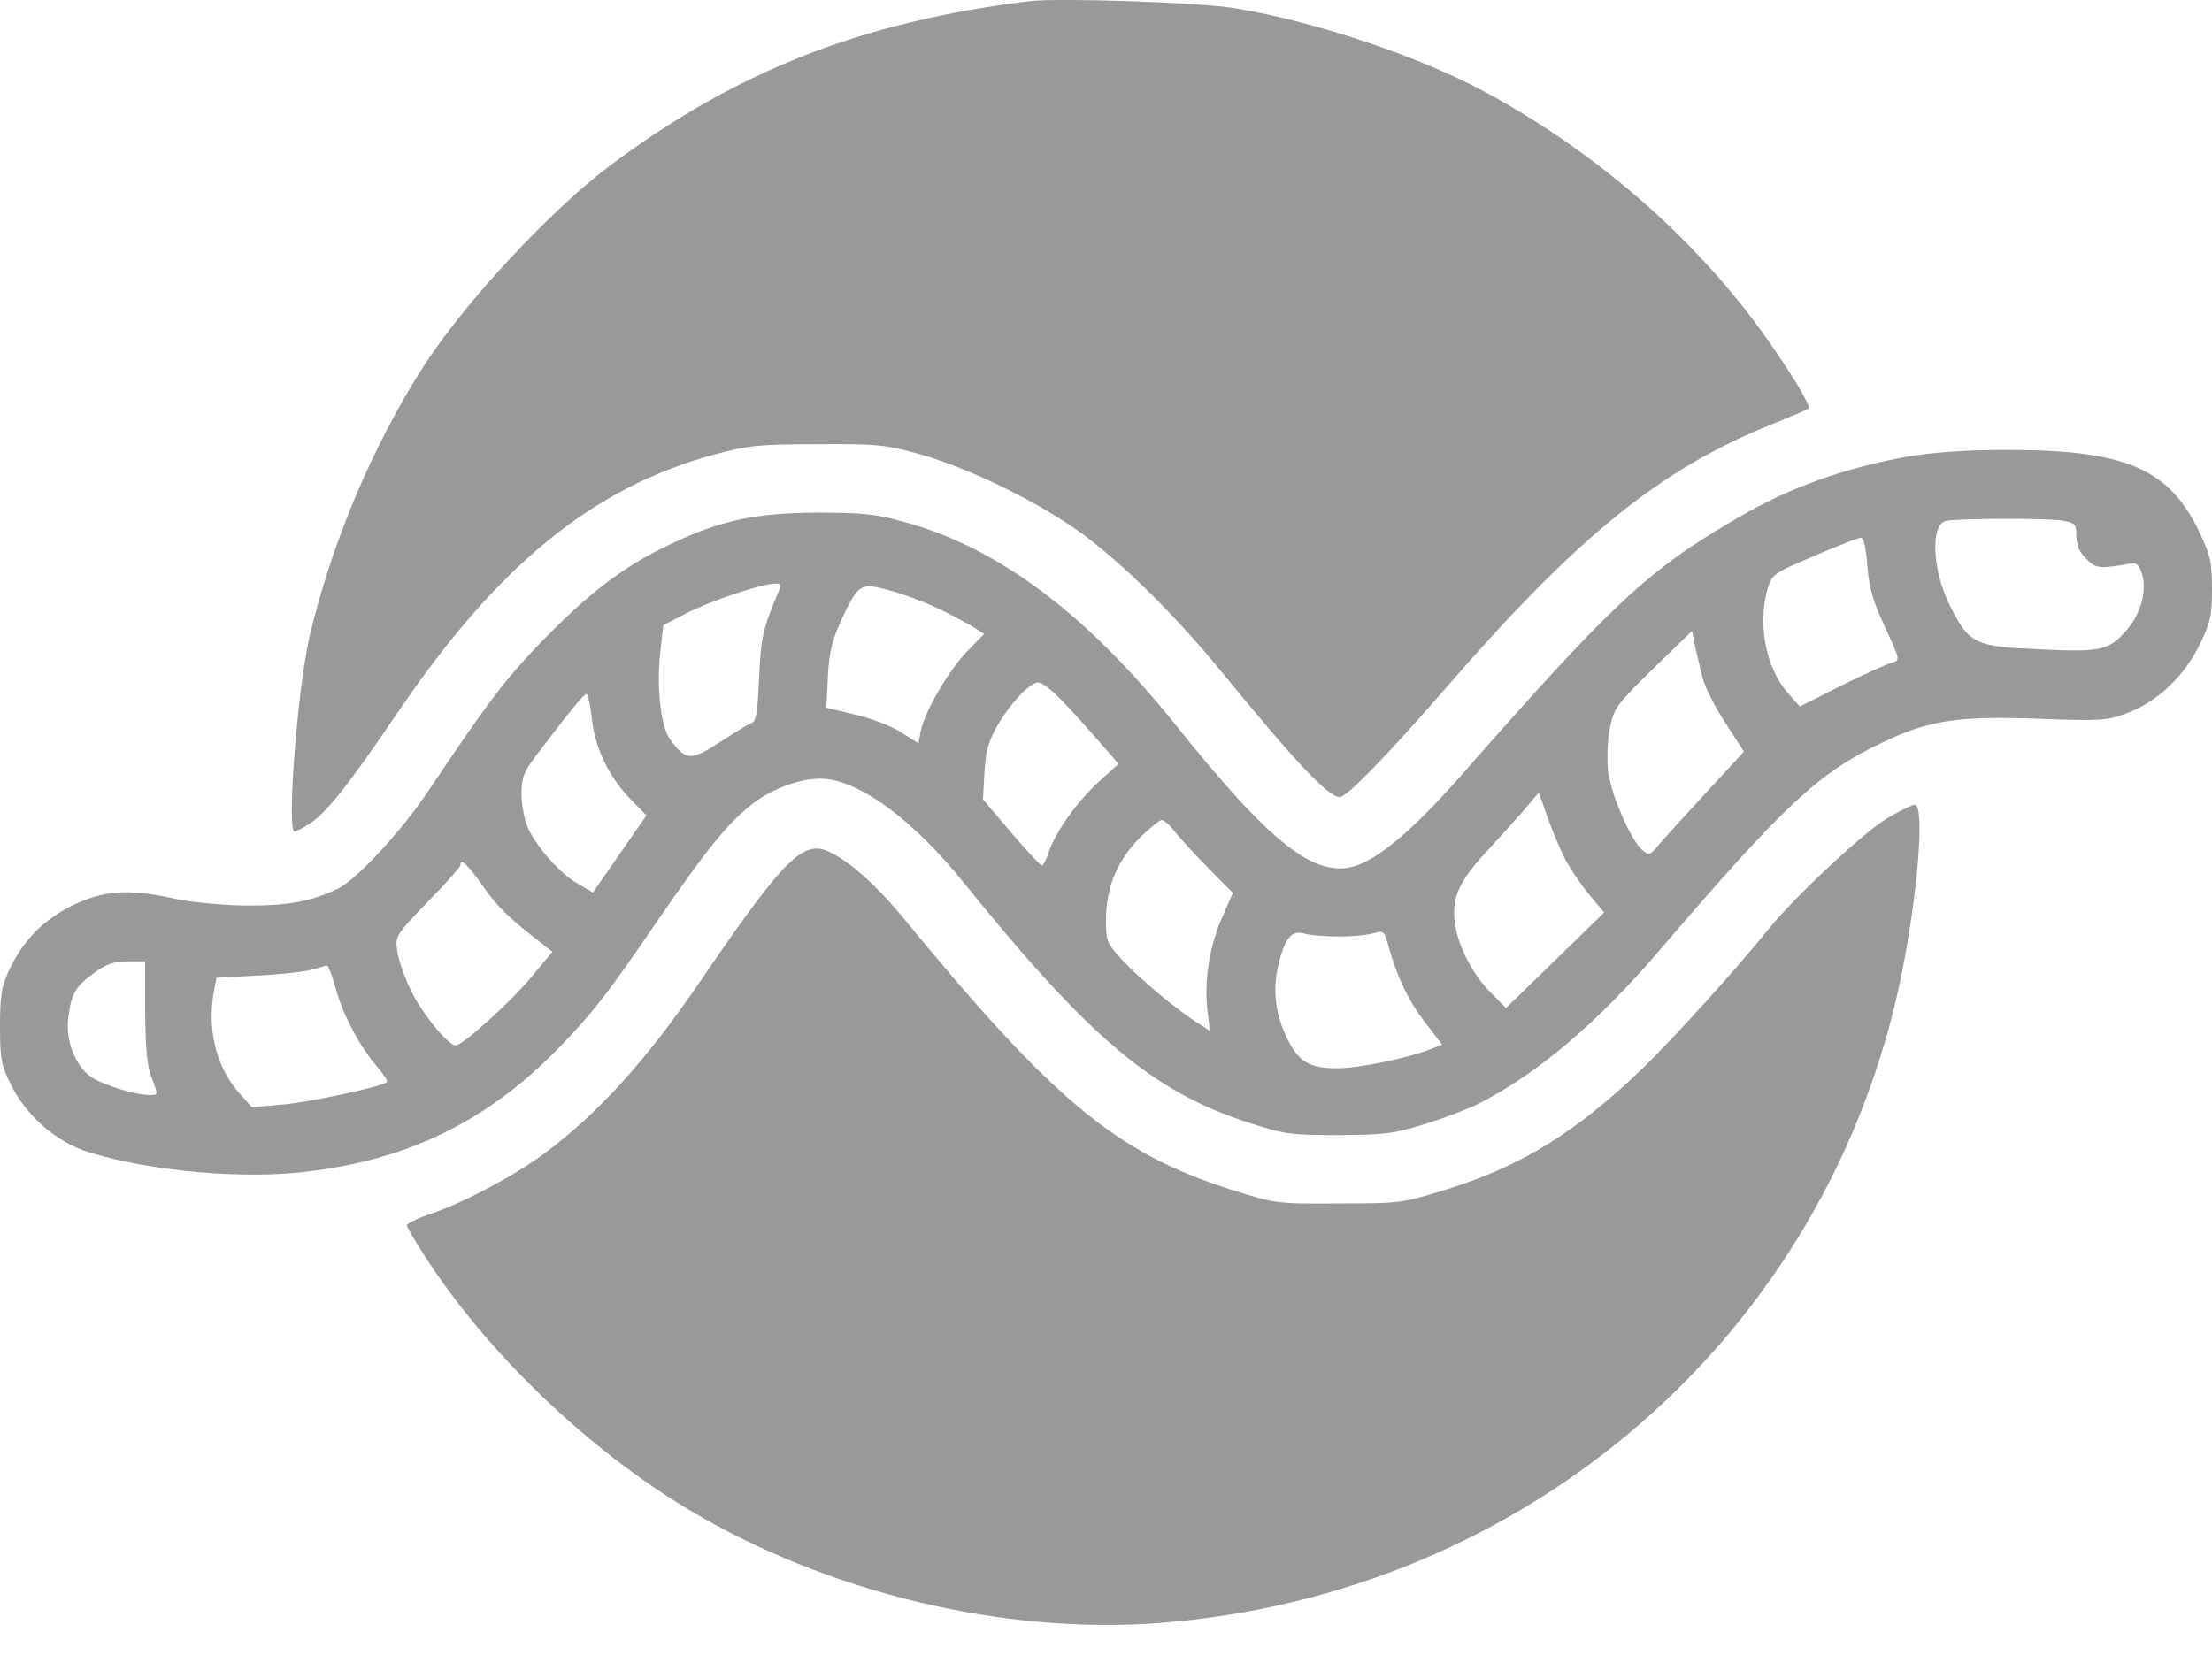 <svg width="29" height="22" viewBox="0 0 29 22" fill="none" xmlns="http://www.w3.org/2000/svg">
<path d="M13.498 0.015C11.3 0.285 9.667 0.927 8.014 2.159C7.228 2.745 6.101 3.957 5.56 4.793C4.884 5.845 4.348 7.117 4.057 8.354C3.897 9.061 3.757 10.904 3.862 10.904C3.882 10.904 3.972 10.859 4.062 10.799C4.268 10.673 4.578 10.283 5.209 9.351C6.521 7.413 7.774 6.391 9.366 5.96C9.817 5.84 9.952 5.825 10.719 5.825C11.5 5.82 11.61 5.83 12.071 5.96C12.732 6.146 13.669 6.611 14.225 7.027C14.771 7.438 15.427 8.094 16.003 8.795C16.989 10.002 17.415 10.453 17.566 10.453C17.656 10.453 18.187 9.907 18.953 9.025C20.686 7.027 21.763 6.156 23.215 5.57C23.476 5.464 23.701 5.369 23.711 5.359C23.746 5.334 23.526 4.958 23.2 4.493C22.294 3.19 20.991 2.038 19.509 1.227C18.652 0.756 17.26 0.285 16.203 0.11C15.742 0.03 13.889 -0.03 13.498 0.015Z" fill="black" fill-opacity="0.4"/>
<path d="M24.993 5.99C24.172 6.141 23.465 6.391 22.789 6.787C21.607 7.473 21.151 7.899 19.148 10.178C18.537 10.874 18.076 11.264 17.756 11.36C17.235 11.515 16.654 11.059 15.417 9.511C14.24 8.044 13.083 7.177 11.845 6.842C11.495 6.742 11.3 6.722 10.719 6.722C9.872 6.727 9.416 6.827 8.695 7.182C8.124 7.463 7.668 7.823 7.037 8.48C6.601 8.94 6.381 9.231 5.605 10.388C5.259 10.904 4.678 11.53 4.438 11.65C4.092 11.82 3.772 11.88 3.206 11.875C2.905 11.87 2.489 11.83 2.289 11.785C1.683 11.65 1.352 11.675 0.937 11.88C0.551 12.076 0.296 12.341 0.11 12.742C0.02 12.937 0 13.072 0 13.458C0 13.879 0.015 13.969 0.14 14.22C0.341 14.63 0.741 14.981 1.167 15.111C1.973 15.361 3.216 15.472 4.057 15.361C5.389 15.196 6.416 14.685 7.343 13.724C7.783 13.268 7.969 13.027 8.595 12.111C9.251 11.154 9.536 10.799 9.857 10.548C10.143 10.323 10.568 10.178 10.854 10.218C11.335 10.283 11.996 10.784 12.627 11.565C14.28 13.613 15.116 14.32 16.378 14.725C16.844 14.876 16.929 14.886 17.555 14.886C18.156 14.881 18.282 14.866 18.682 14.74C18.928 14.665 19.243 14.545 19.383 14.475C20.145 14.089 20.946 13.413 21.762 12.456C23.39 10.558 23.836 10.142 24.648 9.752C25.274 9.446 25.664 9.386 26.726 9.426C27.543 9.456 27.623 9.451 27.888 9.351C28.279 9.206 28.634 8.87 28.835 8.46C28.98 8.164 29 8.079 29 7.723C29 7.358 28.98 7.283 28.815 6.937C28.414 6.131 27.838 5.895 26.27 5.9C25.754 5.9 25.324 5.935 24.993 5.99ZM27.037 6.827C27.207 6.857 27.222 6.872 27.222 7.032C27.222 7.147 27.262 7.242 27.352 7.328C27.477 7.458 27.527 7.463 27.943 7.388C28.018 7.378 28.048 7.413 28.088 7.548C28.143 7.763 28.068 8.039 27.893 8.249C27.653 8.53 27.558 8.555 26.741 8.515C25.885 8.48 25.82 8.445 25.564 7.944C25.334 7.483 25.304 6.887 25.509 6.832C25.644 6.797 26.826 6.792 27.037 6.827ZM24.482 7.428C24.507 7.723 24.562 7.904 24.718 8.234C24.913 8.655 24.913 8.66 24.803 8.69C24.743 8.705 24.447 8.84 24.142 8.99L23.596 9.266L23.43 9.076C23.15 8.755 23.045 8.189 23.17 7.733C23.215 7.568 23.26 7.523 23.48 7.423C23.896 7.237 24.337 7.057 24.397 7.052C24.432 7.047 24.467 7.197 24.482 7.428ZM10.218 7.733C9.997 8.254 9.977 8.349 9.952 8.89C9.932 9.356 9.912 9.466 9.847 9.486C9.802 9.501 9.617 9.617 9.431 9.737C9.056 9.982 8.991 9.977 8.785 9.697C8.655 9.516 8.6 8.965 8.665 8.475L8.695 8.199L9.006 8.039C9.316 7.879 9.982 7.658 10.162 7.653C10.228 7.648 10.243 7.668 10.218 7.733ZM12.361 8.009C12.532 8.094 12.722 8.199 12.787 8.239L12.902 8.314L12.677 8.545C12.436 8.795 12.126 9.326 12.071 9.586L12.041 9.747L11.81 9.602C11.685 9.521 11.415 9.416 11.209 9.371L10.834 9.281L10.854 8.875C10.869 8.56 10.909 8.399 11.024 8.144C11.259 7.643 11.274 7.633 11.7 7.753C11.896 7.808 12.191 7.924 12.361 8.009ZM22.323 8.895C22.354 9.015 22.489 9.281 22.624 9.486L22.864 9.857L22.369 10.393C22.098 10.688 21.818 10.994 21.747 11.079C21.627 11.224 21.617 11.224 21.522 11.139C21.372 10.999 21.116 10.408 21.081 10.102C21.066 9.942 21.076 9.702 21.106 9.546C21.162 9.281 21.197 9.236 21.672 8.77L22.183 8.274L22.223 8.475C22.248 8.585 22.293 8.775 22.323 8.895ZM13.824 9.091C13.909 9.166 14.129 9.406 14.32 9.622L14.665 10.017L14.41 10.248C14.124 10.508 13.834 10.914 13.749 11.179C13.719 11.274 13.674 11.354 13.659 11.35C13.639 11.35 13.458 11.154 13.253 10.914L12.887 10.483L12.907 10.117C12.927 9.822 12.962 9.707 13.103 9.471C13.278 9.186 13.508 8.95 13.614 8.95C13.649 8.95 13.744 9.015 13.824 9.091ZM7.758 9.411C7.798 9.802 7.979 10.182 8.259 10.473L8.475 10.693L8.124 11.199L7.773 11.705L7.578 11.59C7.343 11.46 7.017 11.089 6.912 10.834C6.872 10.739 6.837 10.543 6.837 10.408C6.837 10.203 6.867 10.122 7.022 9.917C7.443 9.361 7.653 9.101 7.688 9.101C7.708 9.101 7.738 9.241 7.758 9.411ZM20.525 11.279C20.601 11.415 20.746 11.63 20.846 11.745L21.031 11.966L20.39 12.592L19.744 13.218L19.549 13.022C19.323 12.802 19.123 12.426 19.078 12.131C19.023 11.775 19.123 11.555 19.529 11.124C19.729 10.904 19.959 10.653 20.035 10.558L20.175 10.393L20.285 10.708C20.345 10.884 20.455 11.139 20.525 11.279ZM15.417 10.924C15.492 11.014 15.687 11.229 15.857 11.4L16.163 11.71L16.033 12.006C15.862 12.381 15.787 12.847 15.827 13.223L15.862 13.518L15.722 13.428C15.442 13.253 14.971 12.862 14.735 12.612C14.51 12.371 14.5 12.351 14.5 12.061C14.5 11.645 14.645 11.289 14.936 10.994C15.066 10.864 15.201 10.754 15.231 10.754C15.261 10.754 15.347 10.829 15.417 10.924ZM6.331 11.62C6.521 11.896 6.692 12.056 7.127 12.391L7.242 12.482L6.967 12.812C6.682 13.153 6.065 13.709 5.975 13.709C5.875 13.709 5.53 13.288 5.384 12.982C5.304 12.817 5.224 12.592 5.209 12.476C5.179 12.276 5.184 12.266 5.605 11.83C5.84 11.59 6.035 11.37 6.035 11.35C6.035 11.244 6.126 11.329 6.331 11.62ZM17.555 12.281C17.736 12.281 17.941 12.261 18.016 12.236C18.141 12.201 18.151 12.211 18.206 12.416C18.312 12.802 18.467 13.128 18.687 13.413L18.908 13.699L18.767 13.754C18.472 13.874 17.816 14.009 17.525 14.009C17.16 14.009 17.014 13.919 16.864 13.593C16.724 13.308 16.684 12.982 16.754 12.682C16.839 12.311 16.924 12.196 17.095 12.241C17.17 12.266 17.375 12.281 17.555 12.281ZM1.903 13.268C1.908 13.764 1.928 13.989 1.993 14.144C2.074 14.36 2.074 14.36 1.963 14.36C1.768 14.36 1.337 14.225 1.182 14.114C0.982 13.969 0.851 13.623 0.897 13.333C0.937 13.027 0.992 12.932 1.237 12.757C1.392 12.642 1.498 12.607 1.673 12.607H1.903V13.268ZM4.403 12.967C4.498 13.318 4.723 13.734 4.949 13.994C5.029 14.084 5.084 14.174 5.074 14.189C5.014 14.249 4.062 14.455 3.701 14.485L3.301 14.52L3.115 14.31C2.825 13.969 2.71 13.468 2.81 12.972L2.84 12.822L3.396 12.792C3.706 12.777 4.027 12.737 4.107 12.712C4.192 12.687 4.272 12.662 4.287 12.662C4.302 12.657 4.358 12.797 4.403 12.967Z" fill="black" fill-opacity="0.4"/>
<path d="M24.728 10.739C24.412 10.934 23.526 11.765 23.18 12.191C22.784 12.687 21.958 13.598 21.532 14.014C20.671 14.841 19.95 15.291 18.983 15.592C18.392 15.777 18.367 15.782 17.555 15.782C16.729 15.787 16.729 15.787 16.128 15.597C14.625 15.116 13.799 14.425 11.8 11.986C11.495 11.62 11.159 11.315 10.899 11.184C10.538 10.994 10.303 11.224 9.171 12.882C8.475 13.904 7.829 14.615 7.137 15.126C6.757 15.412 6.076 15.772 5.675 15.908C5.485 15.973 5.334 16.043 5.334 16.068C5.334 16.088 5.44 16.273 5.57 16.473C6.381 17.736 7.713 19.013 9.041 19.804C10.849 20.886 13.168 21.442 15.216 21.282C20.03 20.906 23.946 17.5 24.918 12.837C25.143 11.75 25.239 10.553 25.103 10.553C25.068 10.553 24.898 10.638 24.728 10.739Z" fill="black" fill-opacity="0.4"/>
</svg>

